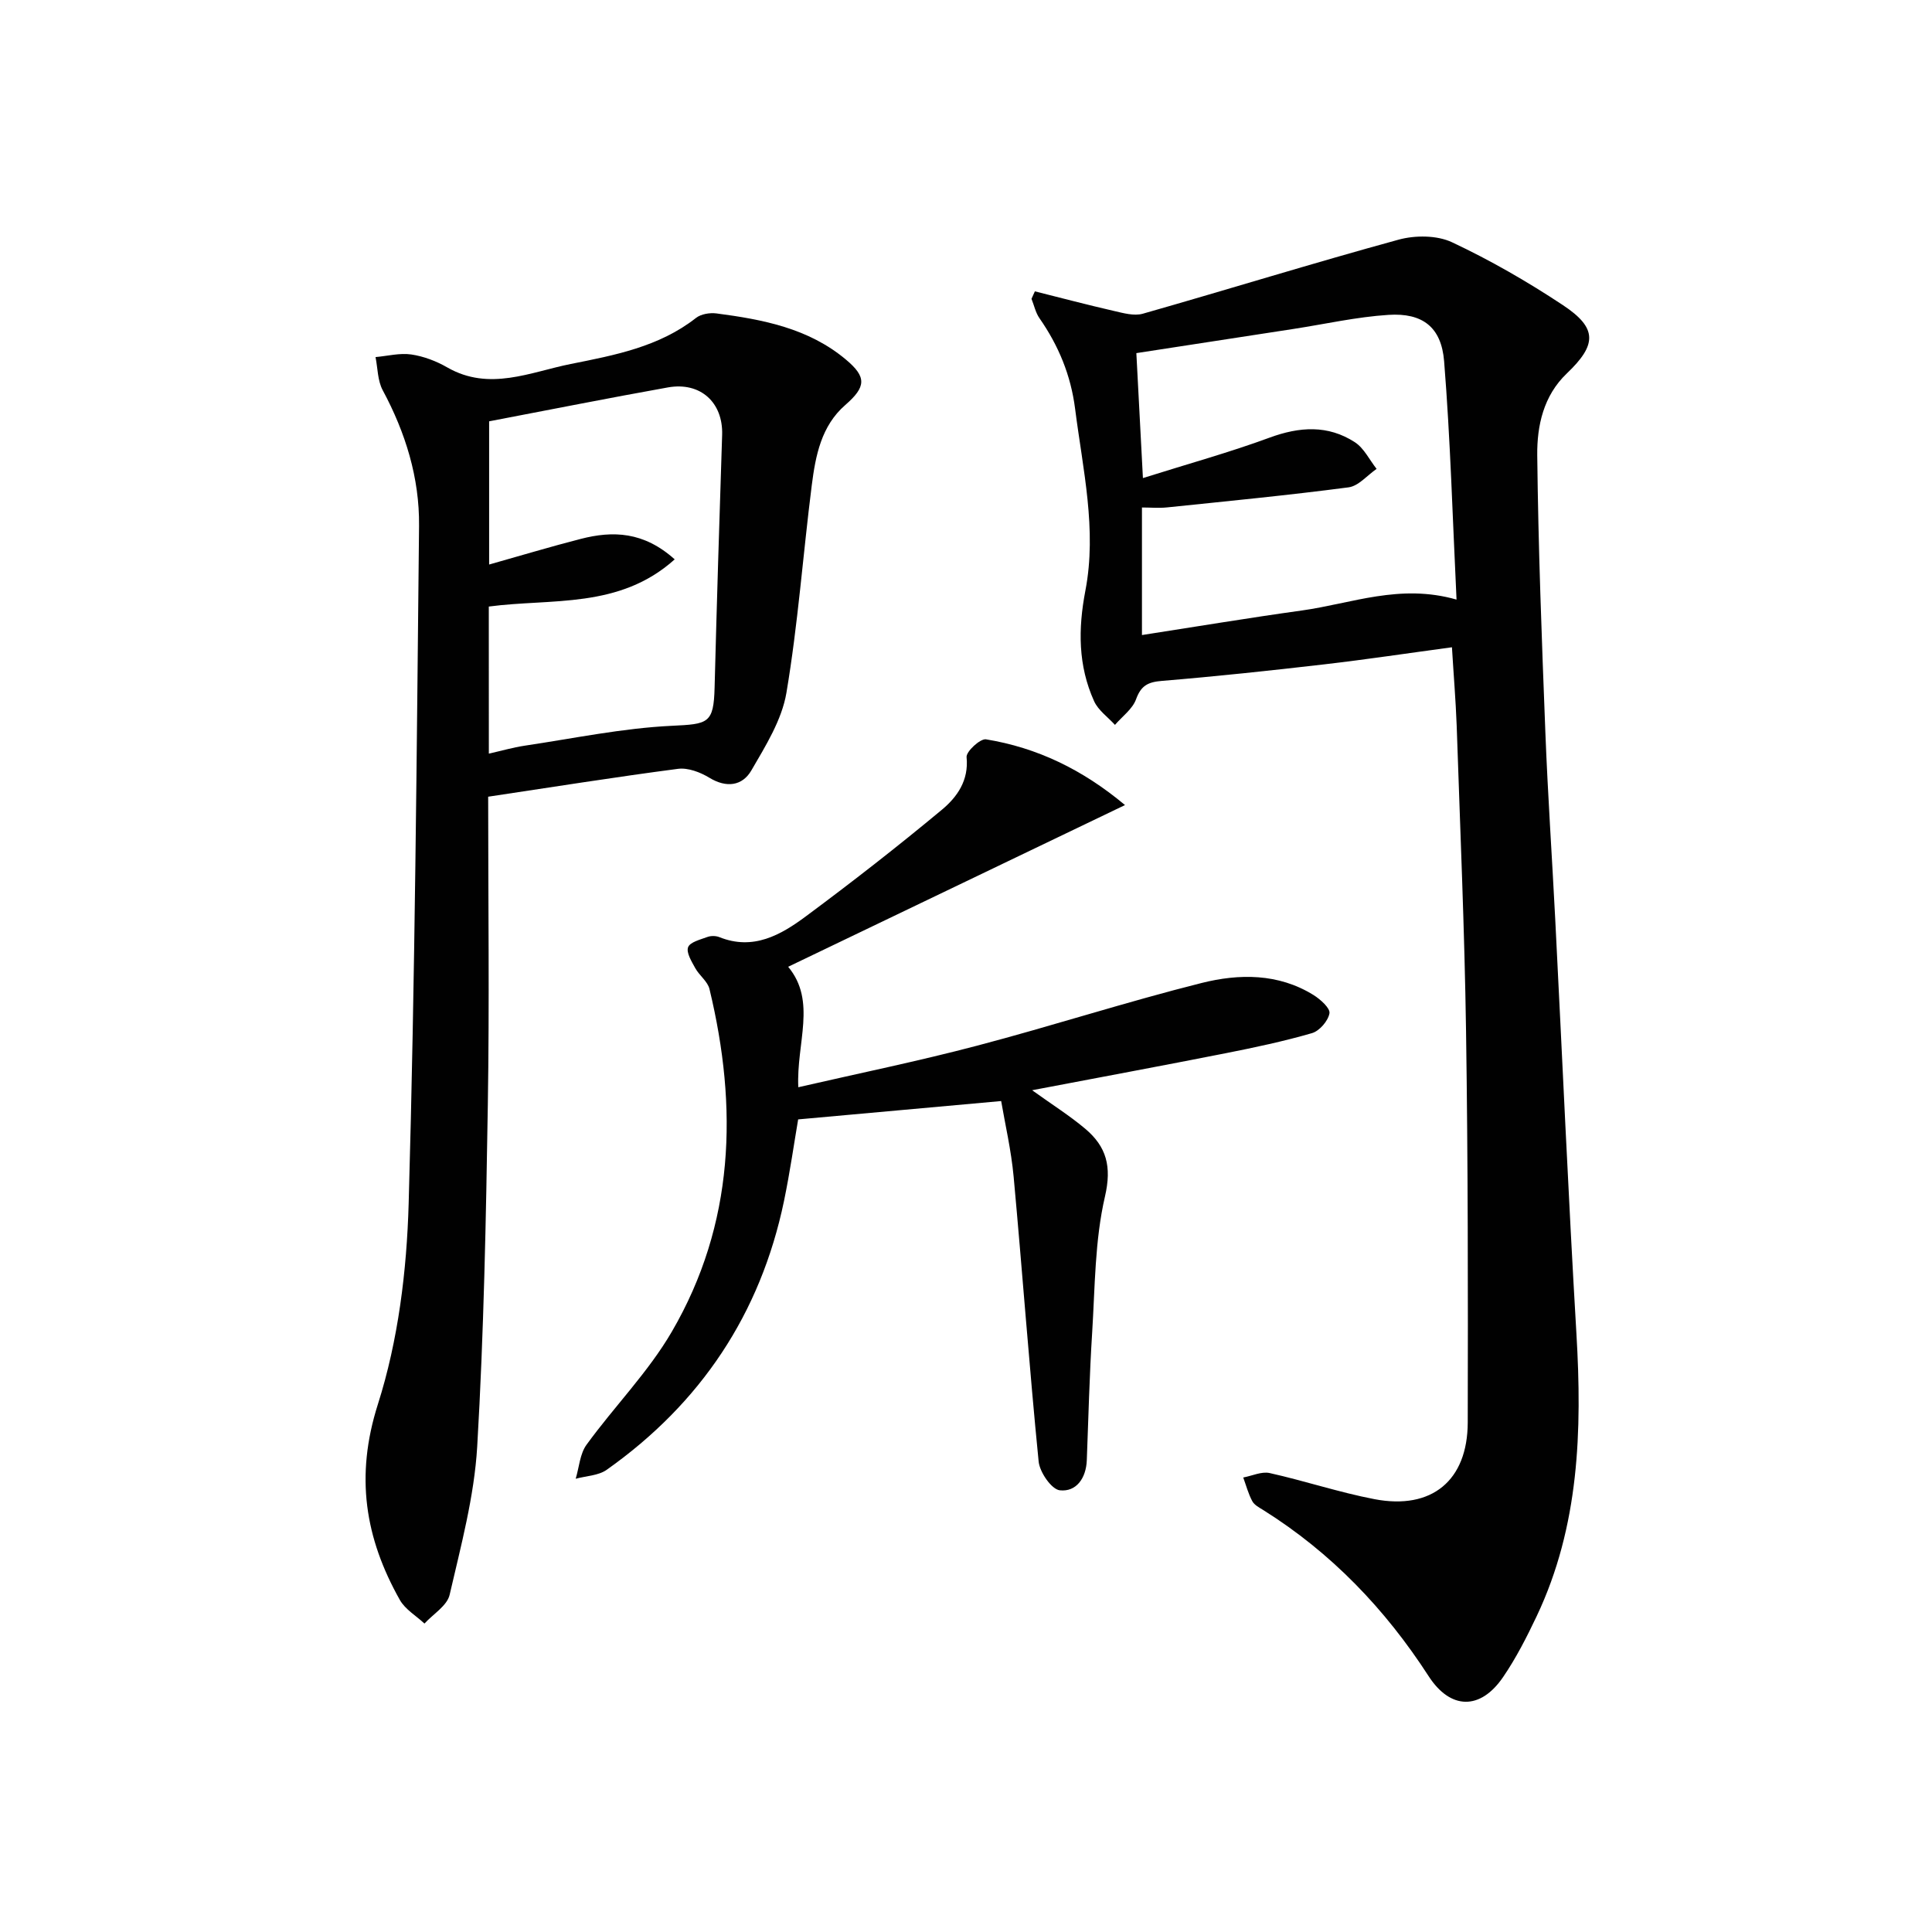 <svg enable-background="new 0 0 400 400" viewBox="0 0 400 400" xmlns="http://www.w3.org/2000/svg"><g fill="#010101"><path d="m300.61 134.01c-8.99 1.21-17.67 2.52-26.37 3.53-11.21 1.3-22.43 2.5-33.68 3.43-2.88.24-4.32.96-5.35 3.8-.73 2.03-2.87 3.56-4.37 5.31-1.47-1.62-3.46-3.01-4.32-4.91-3.32-7.36-3.33-14.92-1.8-22.9 2.42-12.62-.54-25.11-2.13-37.63-.89-6.97-3.42-13.07-7.38-18.76-.81-1.16-1.11-2.67-1.65-4.01.23-.52.47-1.03.7-1.55 5.43 1.36 10.84 2.79 16.29 4.04 1.98.45 4.23 1.11 6.06.59 17.67-5.03 35.23-10.48 52.95-15.33 3.44-.94 7.95-.93 11.07.54 7.94 3.73 15.63 8.16 22.95 13.01 7.17 4.75 7.07 8.18.82 14.14-4.84 4.61-6.19 10.82-6.13 16.92.21 19.12.94 38.23 1.68 57.34.5 12.96 1.39 25.9 2.05 38.85 1.46 28.56 2.7 57.13 4.38 85.68 1.19 20.11.6 39.88-8.22 58.5-2.06 4.34-4.26 8.67-6.96 12.62-4.72 6.92-10.92 6.77-15.42-.19-8.98-13.89-20.16-25.56-34.22-34.38-.84-.52-1.86-1.05-2.29-1.85-.82-1.53-1.27-3.25-1.87-4.9 1.83-.34 3.8-1.29 5.47-.92 7.28 1.62 14.4 4.01 21.72 5.41 11.84 2.26 19.26-3.85 19.29-15.89.06-26.98.05-53.97-.35-80.95-.31-21.12-1.23-42.23-1.94-63.34-.2-5.27-.64-10.54-.98-16.2zm-64.18-2.53c11.29-1.75 22.19-3.57 33.14-5.09 10.25-1.43 20.27-5.61 31.99-2.25-.82-16.89-1.27-33.15-2.57-49.34-.57-7.1-4.49-10.06-11.51-9.61-6.59.42-13.1 1.9-19.65 2.91-10.8 1.66-21.6 3.33-32.56 5.01.43 8.22.86 16.38 1.36 25.87 9.29-2.93 17.88-5.3 26.22-8.37 6.2-2.28 12.07-2.67 17.65.94 1.9 1.23 3.03 3.65 4.51 5.53-1.93 1.32-3.74 3.55-5.81 3.82-12.48 1.64-25.02 2.85-37.54 4.15-1.72.18-3.48.02-5.23.02z"/><path d="m101.07 164.95c0 21.48.27 42.63-.07 63.77-.38 23.61-.82 47.23-2.2 70.79-.61 10.32-3.37 20.55-5.71 30.68-.52 2.26-3.41 3.98-5.21 5.95-1.72-1.61-3.98-2.92-5.09-4.88-7.21-12.8-9.3-25.6-4.56-40.5 4.22-13.24 5.99-27.67 6.38-41.64 1.33-46.74 1.66-93.51 2.15-140.26.1-9.93-2.8-19.28-7.53-28.08-1.06-1.98-1.02-4.55-1.48-6.85 2.48-.22 5.02-.89 7.41-.54 2.57.38 5.19 1.38 7.46 2.69 8.7 4.98 17.18.95 25.54-.72 9.05-1.81 18.3-3.54 25.93-9.53 1.04-.82 2.88-1.12 4.25-.94 9.6 1.26 19.05 3.06 26.79 9.55 4.34 3.63 4.19 5.65-.12 9.41-4.99 4.34-6.16 10.5-6.94 16.6-1.82 14.32-2.85 28.77-5.25 42.99-.95 5.62-4.31 10.99-7.26 16.07-1.86 3.2-5.14 3.68-8.7 1.51-1.87-1.14-4.42-2.11-6.49-1.84-12.98 1.7-25.9 3.76-39.3 5.77zm.14-8.92c2.64-.59 5-1.28 7.4-1.64 10.14-1.51 20.27-3.63 30.46-4.12 7.54-.36 8.69-.44 8.88-7.93.45-17.43.99-34.86 1.56-52.29.22-6.7-4.47-11.04-11.22-9.84-12.35 2.21-24.65 4.66-37.02 7.02v29.65c6.57-1.85 12.74-3.71 18.98-5.31 6.65-1.71 13.02-1.52 19.44 4.24-11.49 10.32-25.48 8.04-38.49 9.77.01 10.16.01 20.09.01 30.45z"/><path d="m232.92 166.68c-24 11.52-46.92 22.53-69.74 33.48 5.95 7.14 1.67 15.77 2.1 24.94 12.62-2.9 24.9-5.41 37-8.6 15.56-4.09 30.89-9.07 46.49-12.98 7.76-1.95 15.9-2.03 23.18 2.49 1.43.89 3.49 2.74 3.3 3.79-.28 1.58-2.07 3.65-3.62 4.1-5.86 1.7-11.87 2.97-17.87 4.16-13.11 2.59-26.26 5.03-40.07 7.66 4.14 2.98 7.76 5.25 11 7.98 4.37 3.69 5.53 7.78 4.08 14.03-2.11 9.11-2.06 18.75-2.65 28.18-.56 8.8-.77 17.61-1.11 26.42-.14 3.69-2.16 6.6-5.59 6.22-1.71-.19-4.16-3.74-4.38-5.96-1.95-19.64-3.37-39.34-5.18-59-.51-5.5-1.78-10.92-2.58-15.63-14.58 1.32-27.89 2.52-42.03 3.8-.8 4.64-1.67 10.8-2.93 16.89-4.87 23.38-17.26 41.89-36.7 55.65-1.72 1.22-4.27 1.27-6.43 1.86.72-2.38.87-5.16 2.25-7.05 5.74-7.91 12.78-15.02 17.66-23.41 12.99-22.31 13.71-46.37 7.79-70.93-.38-1.58-2.1-2.8-2.94-4.32-.75-1.37-1.9-3.21-1.49-4.33.39-1.07 2.54-1.59 4-2.13.73-.27 1.74-.26 2.47.03 7.02 2.82 12.72-.44 17.94-4.32 9.58-7.11 19-14.45 28.17-22.08 3.09-2.58 5.57-6.01 5.08-10.86-.12-1.15 2.83-3.88 4.02-3.69 10.59 1.73 19.97 6.24 28.78 13.61z"/></g></svg>